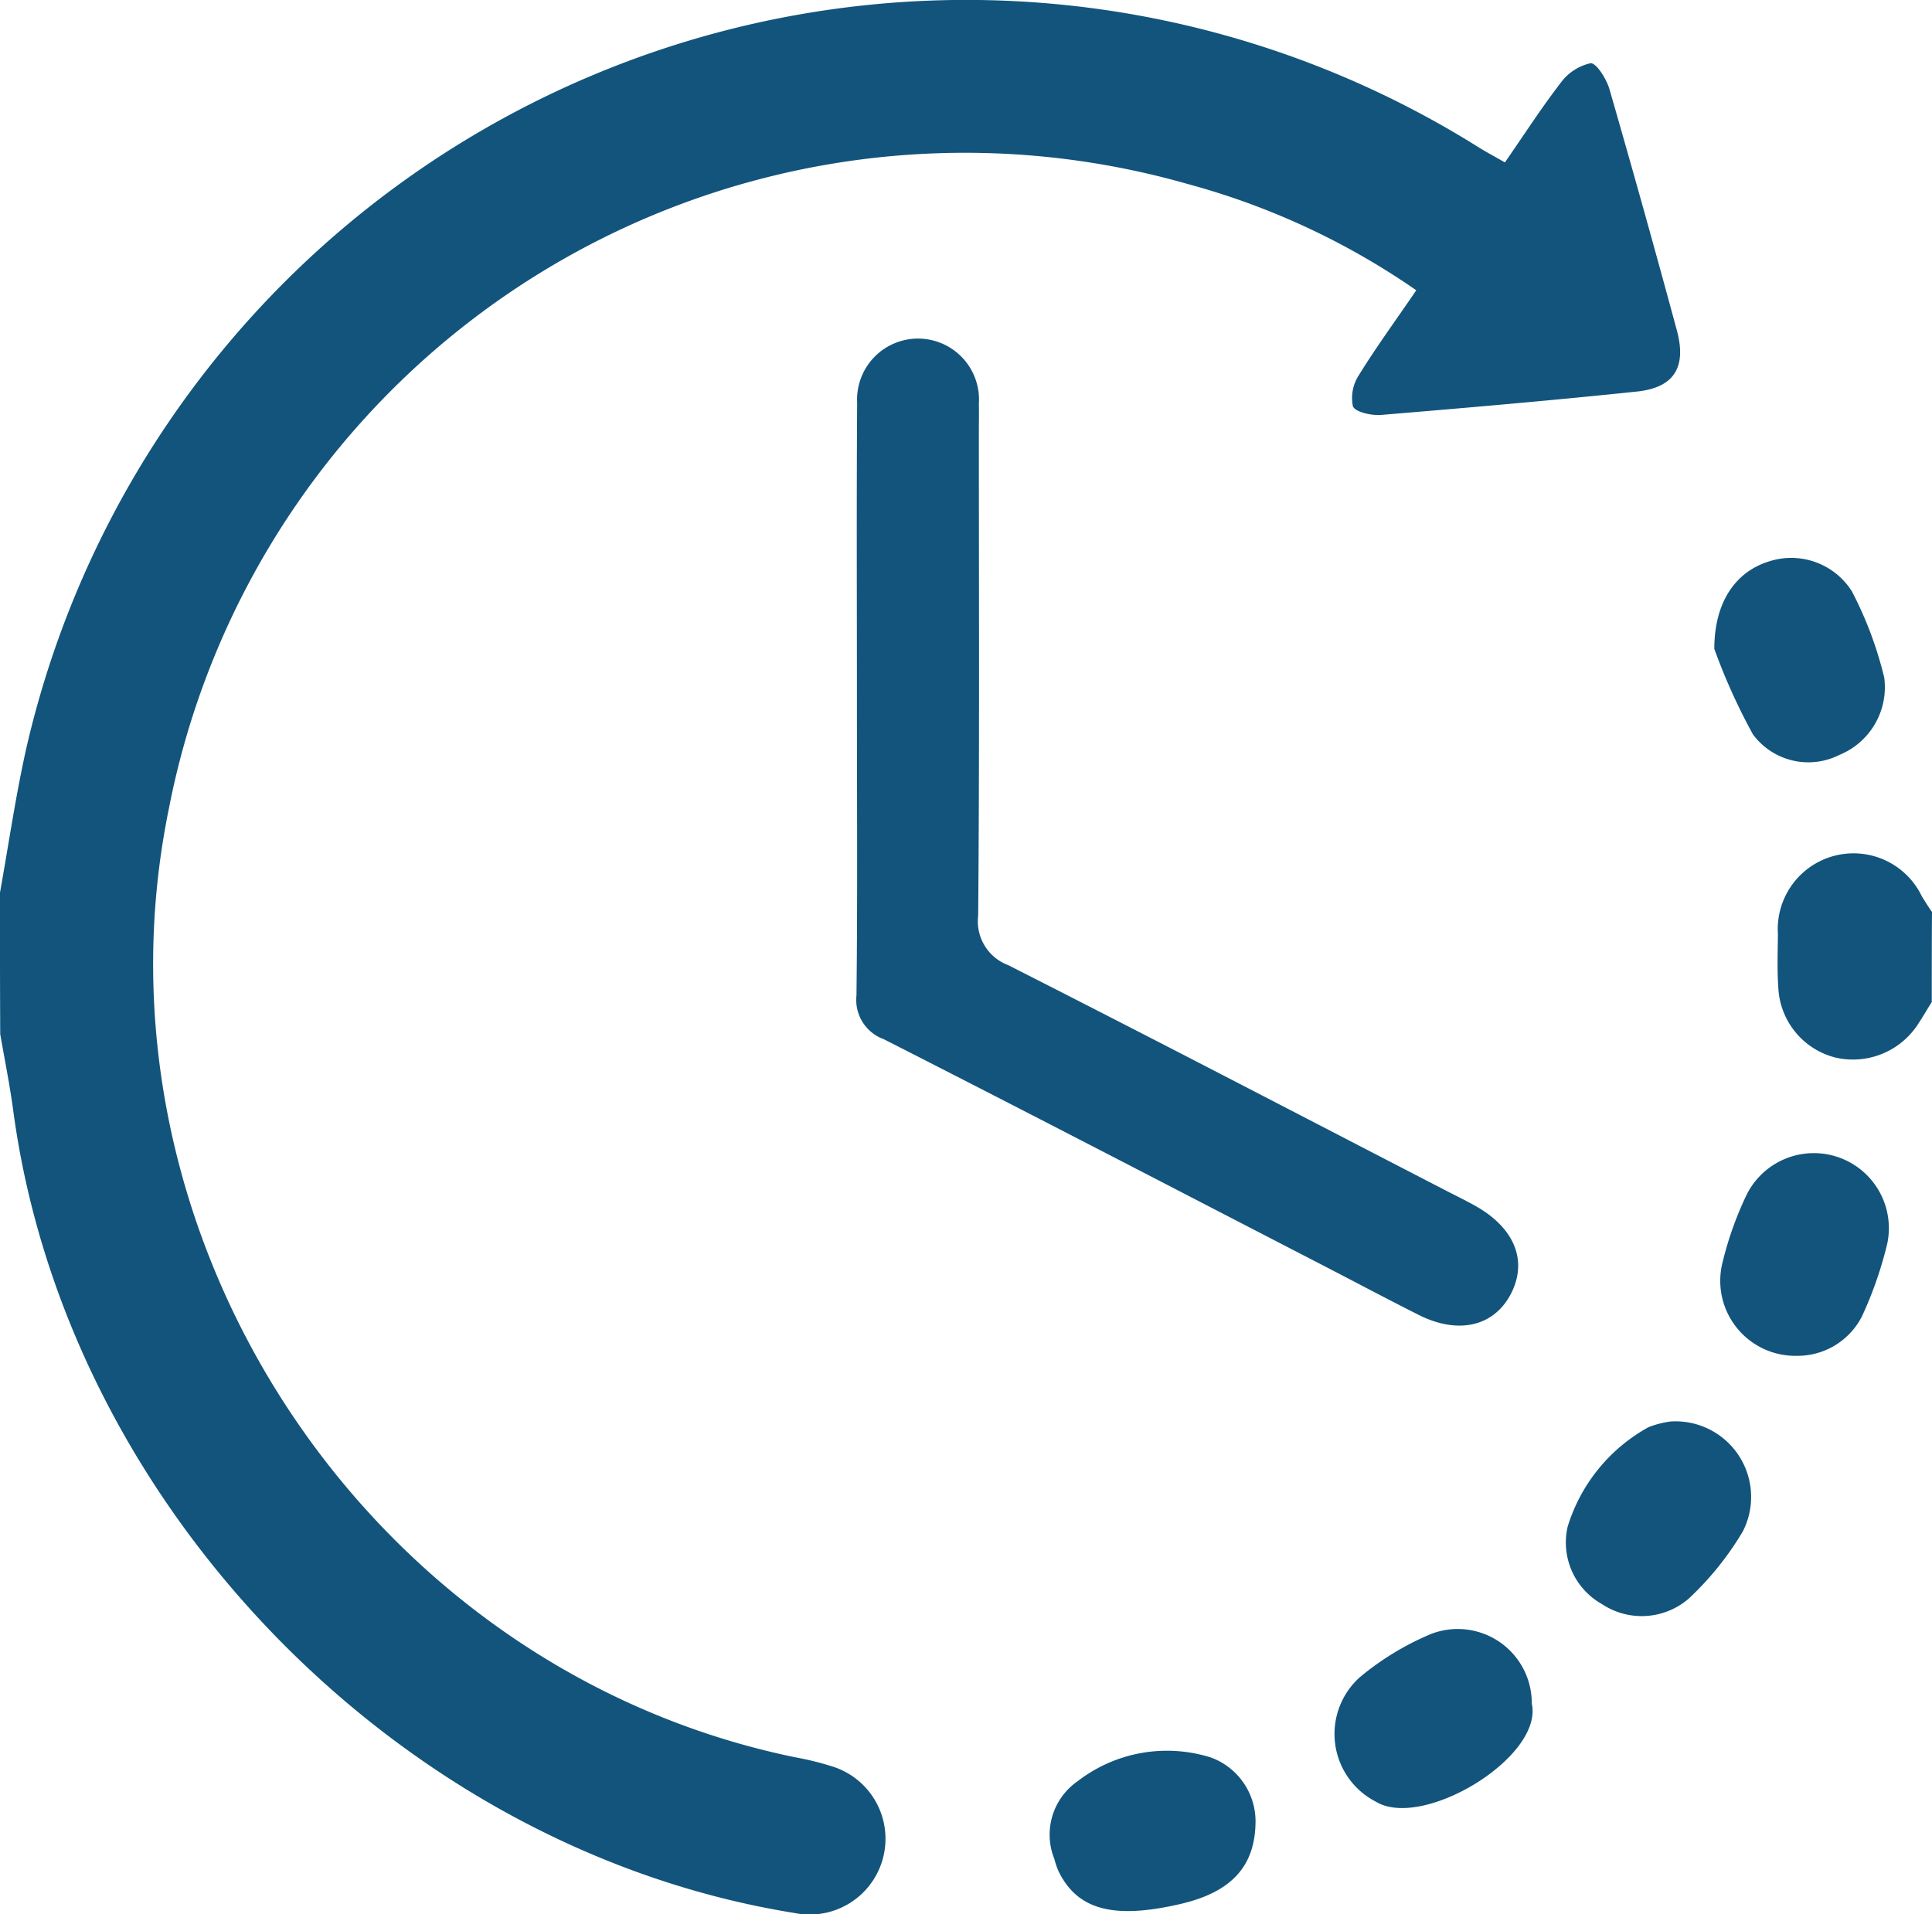 <svg xmlns="http://www.w3.org/2000/svg" width="84.14" height="83.37" viewBox="0 0 84.14 83.37">
  <g id="timer-icon" transform="translate(-7.96 -8.566)">
    <path id="Path_80306" data-name="Path 80306" d="M7.96,47.44c.37-2.06.67-4.13,1.12-6.17A42,42,0,0,1,72.32,14.96c.35.22.71.41,1.18.68.84-1.21,1.59-2.38,2.44-3.48a2.2,2.2,0,0,1,1.29-.84c.25-.02.69.68.82,1.12q1.515,5.25,2.94,10.52c.43,1.6-.12,2.49-1.74,2.66-3.71.39-7.44.71-11.16,1.02-.41.03-1.12-.13-1.21-.38a1.819,1.819,0,0,1,.27-1.37c.76-1.23,1.61-2.39,2.49-3.68a32.135,32.135,0,0,0-9.92-4.62A35.318,35.318,0,0,0,15.31,43.81C11.52,62.39,23.96,81.25,42.56,85.1a12.921,12.921,0,0,1,1.63.4,3.3,3.3,0,0,1-1.62,6.39c-17.2-2.76-31.75-17.73-34.04-35-.15-1.1-.37-2.19-.56-3.28Q7.955,50.535,7.96,47.44Z" fill="#12547c"/>
    <path id="Path_80307" data-name="Path 80307" d="M92.09,52.21c-.22.35-.42.7-.65,1.04a3.377,3.377,0,0,1-3.54,1.38,3.3,3.3,0,0,1-2.48-2.87c-.07-.83-.04-1.67-.03-2.51a3.3,3.3,0,0,1,6.27-1.64c.14.23.29.46.44.68C92.09,49.59,92.09,50.9,92.09,52.21Z" fill="#12547c"/>
    <path id="Path_80308" data-name="Path 80308" d="M45.28,39.15c0-4.35-.02-8.69.01-13.04a2.655,2.655,0,1,1,5.3.04c.01.42,0,.84,0,1.26,0,7.01.03,14.02-.03,21.04a2.035,2.035,0,0,0,1.3,2.15c6.33,3.21,12.62,6.49,18.93,9.75.46.24.92.46,1.37.71,1.77.97,2.36,2.44,1.58,3.9-.75,1.39-2.29,1.74-4.01.87-1.33-.67-2.65-1.37-3.98-2.06-6.43-3.32-12.85-6.66-19.3-9.94a1.821,1.821,0,0,1-1.19-1.91C45.31,47.66,45.28,43.41,45.28,39.15Z" fill="#12547c"/>
    <path id="Path_80309" data-name="Path 80309" d="M80.72,70.48a3.294,3.294,0,0,1,3.14,4.79A13.262,13.262,0,0,1,81.5,78.2a3.132,3.132,0,0,1-3.78.23,3.075,3.075,0,0,1-1.49-3.36,7.432,7.432,0,0,1,3.52-4.34A4.048,4.048,0,0,1,80.72,70.48Z" fill="#12547c"/>
    <path id="Path_80310" data-name="Path 80310" d="M62.64,87.87c0,2.01-1.08,3.12-3.29,3.63-2.9.67-4.47.25-5.29-1.43a3.308,3.308,0,0,1-.18-.53,2.831,2.831,0,0,1,1.01-3.39,6.361,6.361,0,0,1,5.82-1.03A2.967,2.967,0,0,1,62.64,87.87Z" fill="#12547c"/>
    <path id="Path_80311" data-name="Path 80311" d="M82.62,36.83c0-2.06.94-3.34,2.32-3.79a3.125,3.125,0,0,1,3.67,1.28,16.406,16.406,0,0,1,1.41,3.76,3.187,3.187,0,0,1-1.96,3.37,3,3,0,0,1-3.76-.9A26.221,26.221,0,0,1,82.62,36.83Z" fill="#12547c"/>
    <path id="Path_80312" data-name="Path 80312" d="M74.67,82.77c.51,2.33-4.75,5.51-6.79,4.27a3.318,3.318,0,0,1-.7-5.42,12.235,12.235,0,0,1,3.09-1.88A3.226,3.226,0,0,1,74.67,82.77Z" fill="#12547c"/>
    <path id="Path_80313" data-name="Path 80313" d="M86.2,67.62a3.268,3.268,0,0,1-3.25-3.95,14.927,14.927,0,0,1,1.06-3.03,3.268,3.268,0,0,1,6.14,2.1,16.9,16.9,0,0,1-1.1,3.16A3.152,3.152,0,0,1,86.2,67.62Z" fill="#12547c"/>
  </g>
</svg>
